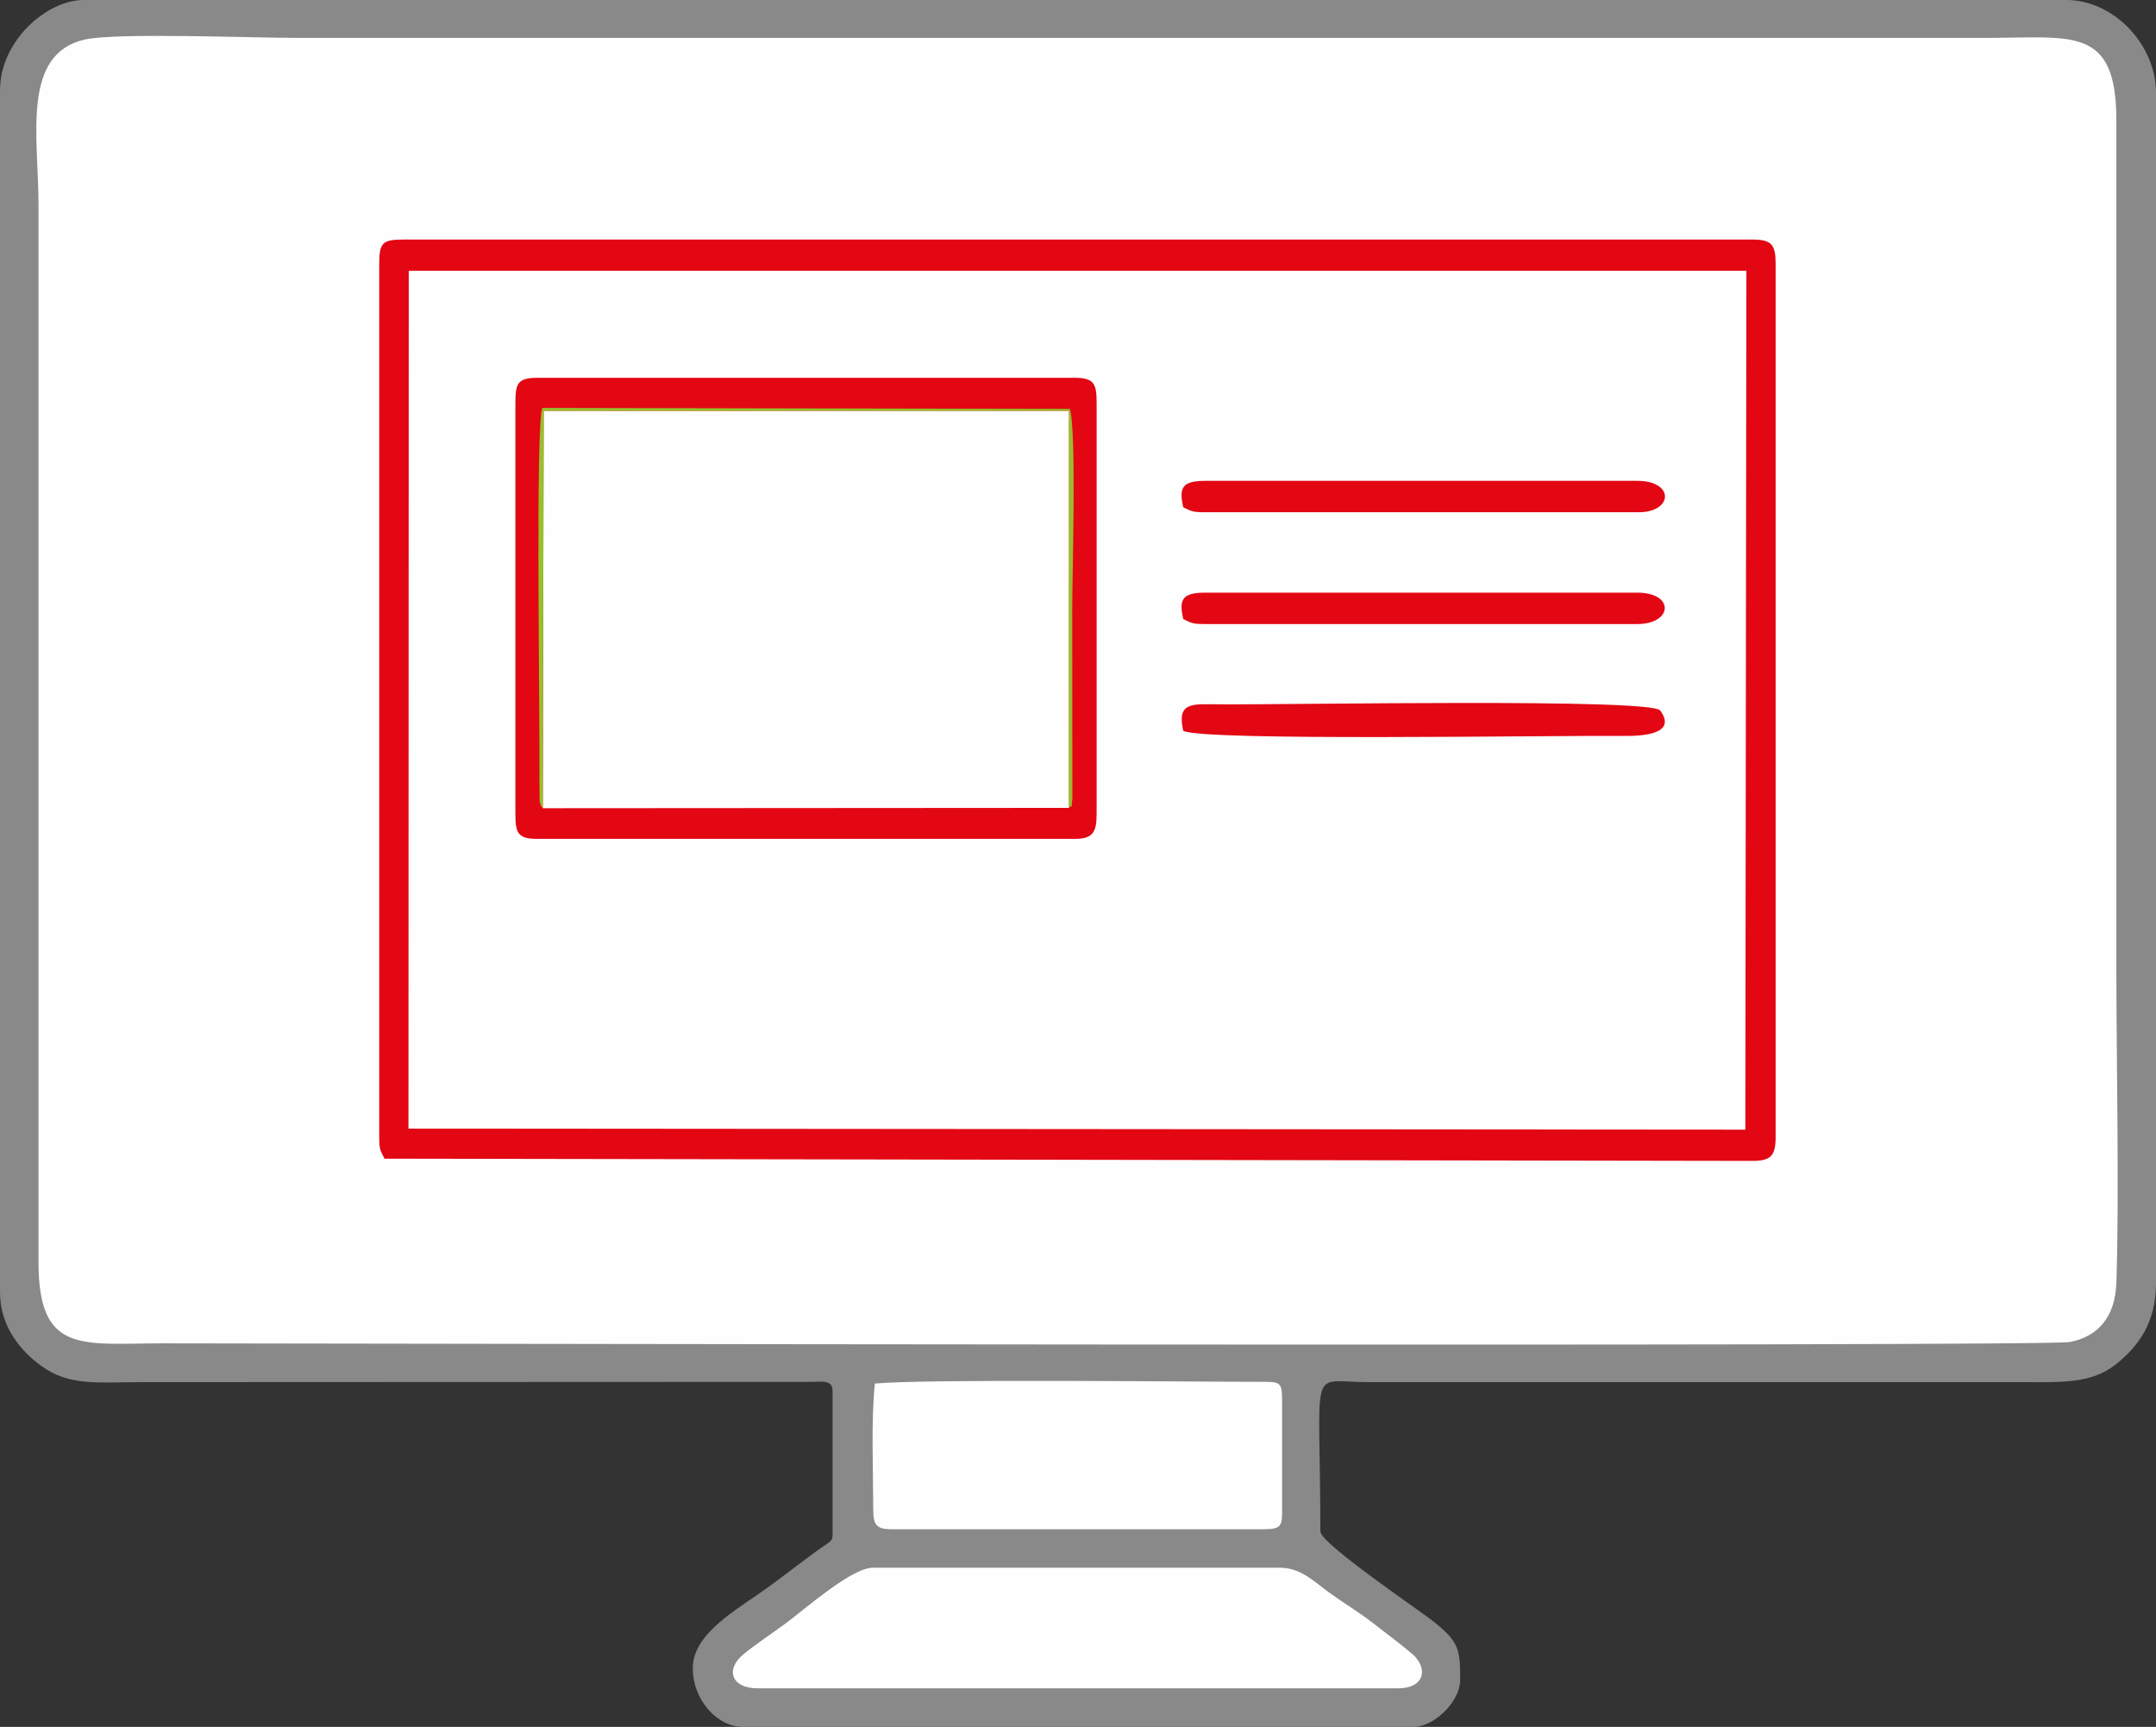 <?xml version="1.0" encoding="UTF-8"?>
<!DOCTYPE svg PUBLIC "-//W3C//DTD SVG 1.1//EN" "http://www.w3.org/Graphics/SVG/1.1/DTD/svg11.dtd">
<!-- Creator: CorelDRAW -->
<svg xmlns="http://www.w3.org/2000/svg" xml:space="preserve" width="32.9mm" height="26.358mm" version="1.1" style="shape-rendering:geometricPrecision; text-rendering:geometricPrecision; image-rendering:optimizeQuality; fill-rule:evenodd; clip-rule:evenodd"
viewBox="0 0 1024.59 820.85"
 xmlns:xlink="http://www.w3.org/1999/xlink"
 xmlns:xodm="http://www.corel.com/coreldraw/odm/2003">
 <rect x="0" y="0" width="1024.59" height="820.85" fill="#333333" stroke="none"/>
 <defs>
  <style type="text/css">
   <![CDATA[
    .fil3 {fill:#95C12B}
    .fil0 {fill:#898989}
    .fil2 {fill:#E30613}
    .fil1 {fill:#FEFEFE}
   ]]>
  </style>
 </defs>
 <g id="PowerClip-Inhalt">
  <path class="fil0" d="M-0 42.81l0 571.35c0,16.31 9.75,27.97 19.56,35.06 13.53,9.78 26.42,7.75 48.35,7.75l317.55 -0.13c5.5,-0.04 10.21,-1.14 10.21,4.56l0 67.91c0,3.63 -0.99,3.14 -8,8.24 -3.72,2.71 -5.69,4.24 -9.29,6.94 -6.69,5.02 -11.71,8.92 -18.73,13.75 -12.6,8.67 -30.41,19.62 -30.41,34.55 0,15.8 12.07,28.05 23.62,28.05l318.89 0c9.94,0 22.15,-12.2 22.15,-22.15 0,-14.33 -0.23,-17.92 -12.25,-27.61 -7.28,-5.87 -54.19,-37.32 -54.19,-43.25 0,-81.14 -6.03,-70.91 22.15,-70.87l308.56 0c21.12,0 35.43,1.11 47.52,-8.59 10.72,-8.6 18.92,-19.74 18.92,-38.66l0 -565.44c0,-22.91 -19.88,-44.29 -42.81,-44.29l-941.91 0c-17.75,0 -39.86,19.54 -39.86,42.81z"/>
  <path class="fil1" d="M40.23 18.8c-30.24,6.95 -21.93,46.42 -21.93,78.64l-0.01 501.96c-0.11,44.69 20.39,39.13 59.96,39.13 41.74,0 892.8,1.73 905.3,-0.62 13.82,-2.59 21.67,-12.33 22.21,-28.11 1.41,-41.23 -0.01,-107.55 -0.01,-150.66l0.01 -401.57c0.12,-45.42 -21.01,-39.57 -60.89,-39.57l-804.61 0c-20.1,0 -85.39,-2.57 -100.03,0.8z"/>
  <path class="fil2" d="M180.22 125.49l0 414.85c0,6.24 0.53,6.41 2.51,10.41l649.93 1.06c9.05,0 11.17,-2.52 11.17,-11.47l0 -414.85c0,-9.25 -1.87,-11.63 -11.17,-11.63l-640.73 0c-10.13,0 -11.71,1.39 -11.71,11.63z"/>
  <polygon class="fil1" points="194.11,536.46 829.43,536.96 829.93,128.72 194.25,128.72 "/>
  <path class="fil2" d="M244.93 191.92l0 194.88c0,9.09 1.06,11.95 10.47,11.95l255.41 0c8.79,0 10.34,-3.46 10.34,-11.95l0 -194.88c0,-9.11 -0.79,-12.34 -10.34,-12.34l1.48 0c-85.63,0 -171.26,0 -256.89,0 -9.73,0 -10.47,2.98 -10.47,12.34z"/>
  <polygon class="fil1" points="257.94,384.17 508.04,384.01 508.04,195.26 258.36,195.26 "/>
  <path class="fil1" d="M360.23 802.52l304.13 0c12.96,0 14.43,-9.83 6.73,-16.38 -5.89,-5.01 -12.34,-9.76 -19.04,-14.96 -6.76,-5.24 -13.14,-8.97 -20.05,-13.94 -7.18,-5.16 -13.7,-12.06 -23.73,-12.06l-193.4 0c-10.29,0 -32.54,19.89 -41.68,26.6 -6.6,4.84 -13.79,9.62 -19.65,14.35 -9.02,7.27 -6.19,16.4 6.71,16.4z"/>
  <path class="fil1" d="M415.77 657.64c-1.85,16.92 -0.8,42.14 -0.78,59.87 0,7.1 1.3,9.39 8.72,9.39l177.16 0c8.33,0 8.41,-2.01 8.41,-9.39l0 -51.67c0,-8.96 -0.85,-9.02 -9.88,-9.02 -33.85,0 -159.63,-1.45 -183.63,0.83z"/>
  <path class="fil2" d="M562.32 347.41c10.52,4.93 172.83,2.11 209.83,2.39 7.69,0.06 25.12,-0.61 16.85,-12.06 -4.3,-5.96 -177.83,-2.66 -210.29,-2.95 -12.22,-0.11 -19.54,-1.1 -16.39,12.61z"/>
  <path class="fil2" d="M562.31 241.13c4.05,1.92 4.32,2.35 10.51,2.35l205.95 0c16.28,0 17.21,-14.92 -0.74,-14.92l-205.21 0c-10.89,0 -12.67,3.1 -10.51,12.57z"/>
  <path class="fil2" d="M562.32 294.26c4.07,1.92 4.28,2.37 10.5,2.37l205.21 0c16.95,0 18,-14.92 0,-14.92l-205.21 0c-10.9,0 -12.68,3.1 -10.5,12.55z"/>
  <path class="fil3" d="M257.94 384.17l0.42 -188.91 249.68 0 0 188.75c1.75,-2.8 0.73,3.59 1.59,-4.51l-0.07 -90.13c0,-15.07 2.09,-86.48 -1.19,-95l-250.61 -0.48c-3.4,8.07 -1.1,145.33 -1.42,178.15l0.12 8.84c0.55,2.72 0.9,2.35 1.48,3.28z"/>
 </g>
</svg>
